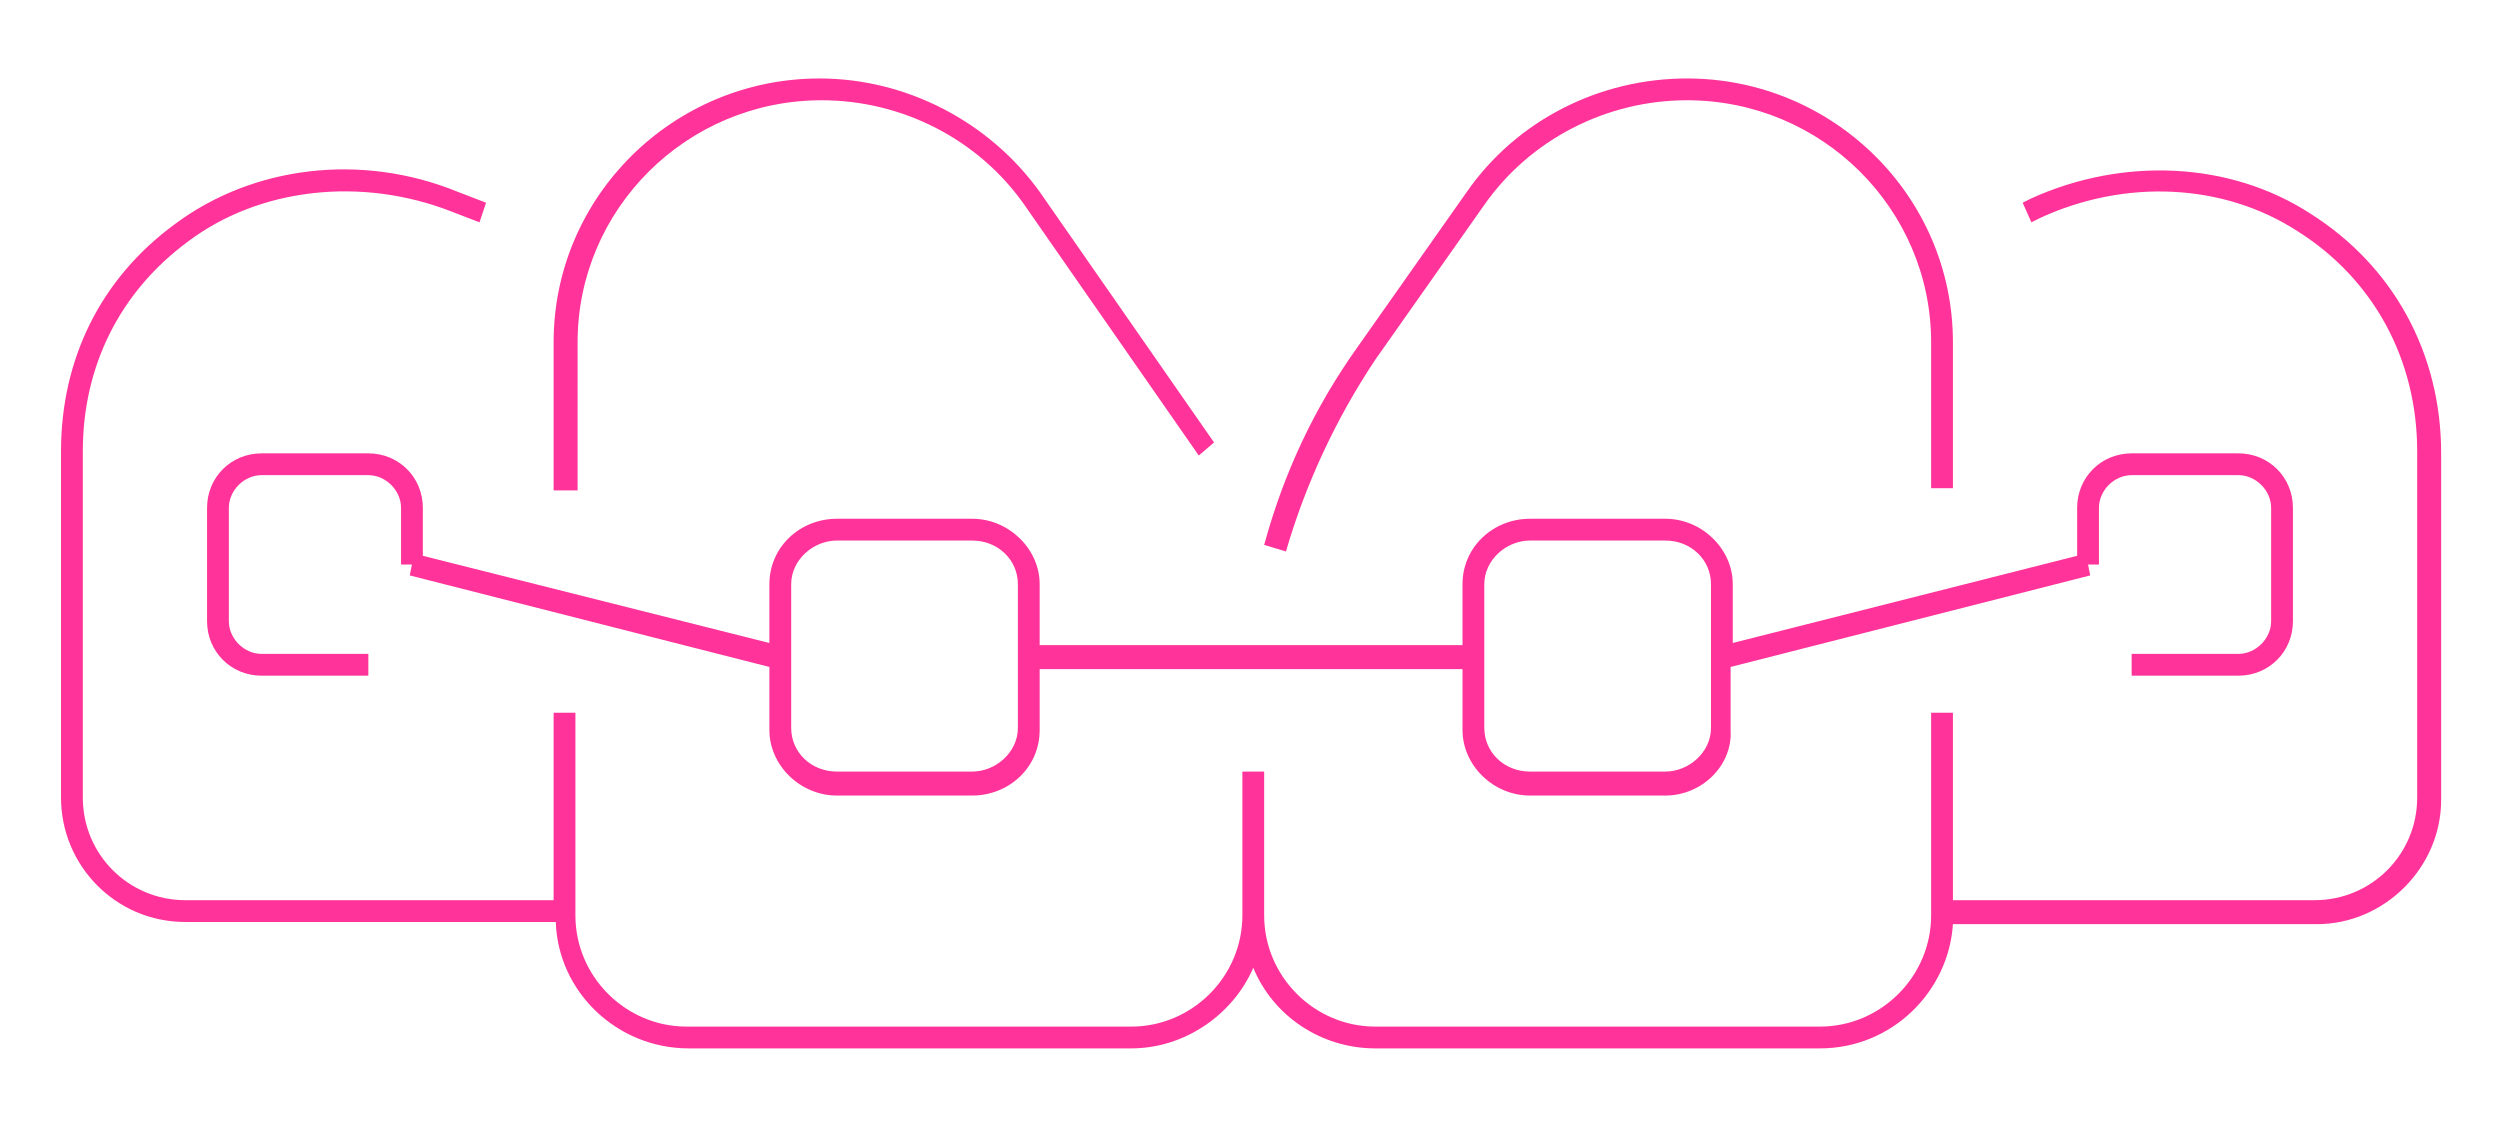 <?xml version="1.0" encoding="utf-8"?>
<!-- Generator: Adobe Illustrator 26.2.1, SVG Export Plug-In . SVG Version: 6.00 Build 0)  -->
<svg version="1.1" id="Ebene_1" xmlns="http://www.w3.org/2000/svg" xmlns:xlink="http://www.w3.org/1999/xlink" x="0px" y="0px"
	 viewBox="0 0 114.7 51.7" style="enable-background:new 0 0 114.7 51.7;" xml:space="preserve">
<style type="text/css">
	.st0{fill:#706F6F;}
	.st1{fill:#FF3399;}
	.st2{fill:#C6C6C6;}
	.st3{fill:#FFFFFF;}
	.st4{fill:none;stroke:#FFFFFF;stroke-width:0.438;}
	.st5{fill:none;stroke:#FFFFFF;stroke-width:0.528;}
	.st6{fill:#D0D0D0;}
	.st7{fill:#E6E7EB;}
	.st8{clip-path:url(#SVGID_00000048458777628338705910000006321627128960374162_);fill:#FFFFFF;}
	.st9{fill:none;stroke:#E9408F;stroke-width:0.5;}
	.st10{clip-path:url(#SVGID_00000151504777829326424400000008322474928150041732_);fill:#FFFFFF;}
</style>
<g>
	<path class="st1" d="M83.5,48.1H63.1c-2.5,0-4.7-1.5-5.6-3.7c-0.9,2.1-3.1,3.7-5.6,3.7H31.6c-3.3,0-6-2.6-6.1-5.8h-17
		c-3.2,0-5.7-2.6-5.7-5.7V20.7c0-4.2,1.8-7.9,5.2-10.4C11.6,7.6,16.6,7,21,8.8l1.3,0.5L22,10.2l-1.3-0.5c-4.1-1.6-8.8-1.1-12.1,1.4
		c-3.1,2.3-4.8,5.7-4.8,9.6v15.9c0,2.6,2.1,4.7,4.7,4.7h16.9v-8.6h1v9.3c0,2.8,2.3,5.1,5.1,5.1h20.4c2.8,0,5.1-2.3,5.1-5.1v-6.6h1
		v6.6c0,2.8,2.3,5.1,5.1,5.1h20.4c2.8,0,5.1-2.3,5.1-5.1v-9.3h1v8.6h16.6c2.6,0,4.7-2.1,4.7-4.7V20.7c0-4.2-2-7.9-5.5-10.1
		C102,8.4,97.5,8.2,93.6,10l-0.4,0.2l-0.4-0.9l0.4-0.2c4.2-1.9,9.1-1.7,12.8,0.7c3.8,2.4,6,6.4,6,11v15.9c0,3.1-2.6,5.7-5.7,5.7
		H89.6C89.4,45.5,86.8,48.1,83.5,48.1z M76.4,36.5h-6.2c-1.7,0-3.1-1.4-3.1-3v-2.8H47.7v2.8c0,1.7-1.4,3-3.1,3h-6.2
		c-1.7,0-3.1-1.4-3.1-3v-2.9l-16.5-4.2l0.1-0.5h-0.5v-2.6c0-0.8-0.7-1.5-1.5-1.5H12c-0.8,0-1.5,0.7-1.5,1.5v5.2
		c0,0.8,0.7,1.5,1.5,1.5h4.9v1H12c-1.4,0-2.5-1.1-2.5-2.5v-5.2c0-1.4,1.1-2.5,2.5-2.5h4.9c1.4,0,2.5,1.1,2.5,2.5v2.2l15.9,4v-2.7
		c0-1.7,1.4-3,3.1-3h6.2c1.7,0,3.1,1.4,3.1,3v2.8h19.4v-2.8c0-1.7,1.4-3,3.1-3h6.2c1.7,0,3.1,1.4,3.1,3v2.7l15.8-4v-2.2
		c0-1.4,1.1-2.5,2.5-2.5h4.9c1.4,0,2.5,1.1,2.5,2.5v5.2c0,1.4-1.1,2.5-2.5,2.5h-4.9v-1h4.9c0.8,0,1.5-0.7,1.5-1.5v-5.2
		c0-0.8-0.7-1.5-1.5-1.5h-4.9c-0.8,0-1.5,0.7-1.5,1.5v2.6h-0.5l0.1,0.5l-16.5,4.2v2.9C79.5,35.1,78.1,36.5,76.4,36.5z M70.2,24.8
		c-1.1,0-2.1,0.9-2.1,2v6.6c0,1.1,0.9,2,2.1,2h6.2c1.1,0,2.1-0.9,2.1-2v-6.6c0-1.1-0.9-2-2.1-2H70.2z M38.4,24.8
		c-1.1,0-2.1,0.9-2.1,2v6.6c0,1.1,0.9,2,2.1,2h6.2c1.1,0,2.1-0.9,2.1-2v-6.6c0-1.1-0.9-2-2.1-2H38.4z M59,25.3l-1-0.3
		c0.9-3.3,2.3-6.3,4.3-9.1l5-7.1c2.3-3.3,6.1-5.2,10.1-5.2c6.7,0,12.2,5.4,12.2,12.1v6.7h-1v-6.7c0-6.1-5-11.1-11.2-11.1
		c-3.7,0-7.2,1.8-9.3,4.8l-5,7.1C61.3,19.2,59.9,22.2,59,25.3z M26.4,22.5h-1v-6.8c0-6.7,5.5-12.1,12.2-12.1c4,0,7.8,2,10.1,5.2
		l8,11.5L55,20.9l-8-11.5c-2.1-3-5.6-4.8-9.3-4.8c-6.2,0-11.2,5-11.2,11.1V22.5z"/>
</g>
</svg>
